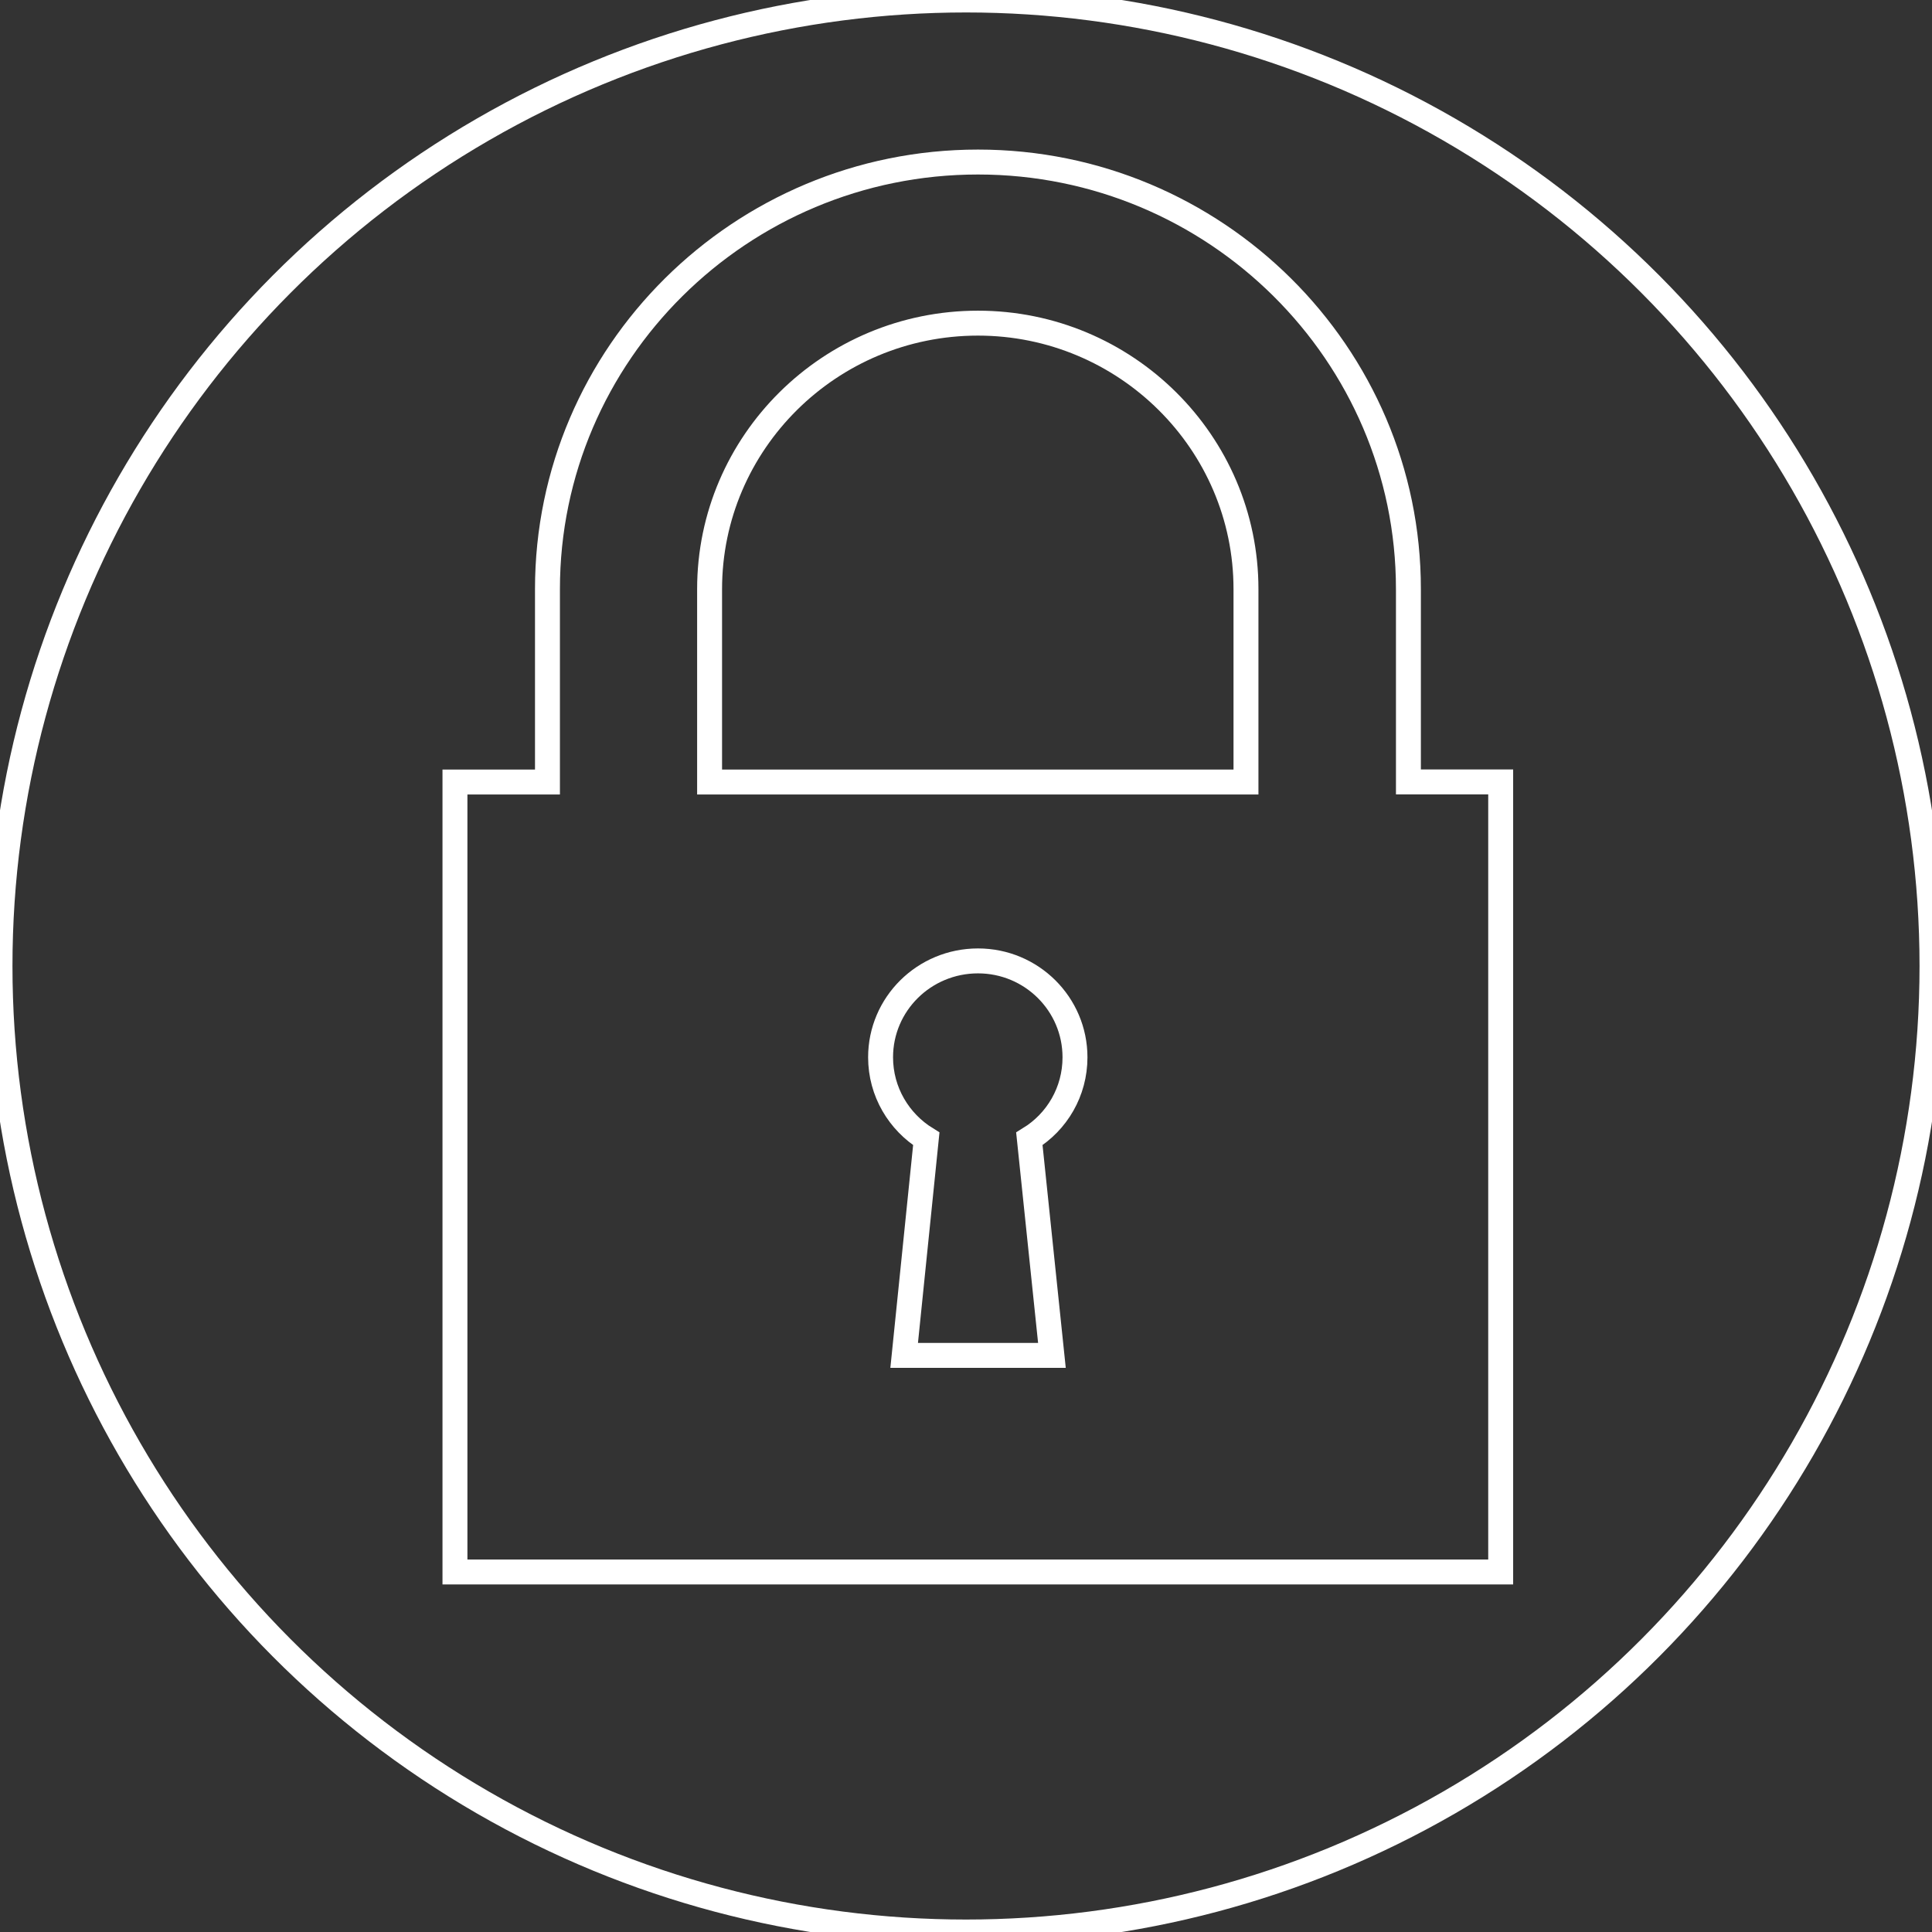 <?xml version="1.0" encoding="UTF-8" standalone="no"?>
<svg width="310px" height="310px" viewBox="0 0 310 310" version="1.1" xmlns="http://www.w3.org/2000/svg" xmlns:xlink="http://www.w3.org/1999/xlink" xmlns:sketch="http://www.bohemiancoding.com/sketch/ns">
    <rect x="0" y="0" width="310" height="310" fill="#333333" stroke="none"/>
    <!-- Generator: Sketch 3.2.2 (9983) - http://www.bohemiancoding.com/sketch -->
    <title>Imported Layers 12 + Oval 58</title>
    <desc>Created with Sketch.</desc>
    <defs></defs>
    <g id="pdp-comfort-Copy" stroke="none" stroke-width="1" fill="none" fill-rule="evenodd" sketch:type="MSPage">
        <g id="pdp-comfort-korting" sketch:type="MSArtboardGroup" transform="translate(-24, -1832)" stroke="#FFFFFF" stroke-width="4">
            <g id="Imported-Layers-12-+-Oval-58" sketch:type="MSLayerGroup" transform="translate(24, 1832)">
                <path d="M225.988,125.466 L225.988,94.529 C226.003,56.733 194.991,26 156.927,26 C118.828,26 87.843,56.733 87.843,94.529 L87.843,125.477 L73,125.477 L73,252.23 L240.793,252.23 L240.793,125.466 L225.988,125.466 L225.988,125.466 Z M113.858,94.529 C113.858,70.986 133.169,51.85 156.915,51.85 C180.624,51.85 199.924,70.997 199.924,94.529 L199.924,125.477 L113.858,125.477 L113.858,94.529 L113.858,94.529 Z M168.787,217.477 L145.078,217.477 L148.628,182.732 C144.246,180.025 141.294,175.187 141.294,169.648 C141.294,161.112 148.278,154.182 156.927,154.182 C165.526,154.182 172.488,161.112 172.488,169.648 C172.488,175.187 169.588,180.017 165.165,182.732 L168.787,217.477 L168.787,217.477 Z" id="Imported-Layers-12" sketch:type="MSShapeGroup"></path>
                <circle id="Oval-58" sketch:type="MSShapeGroup" cx="155" cy="155" r="155"></circle>
            </g>
        </g>
    </g>
</svg>